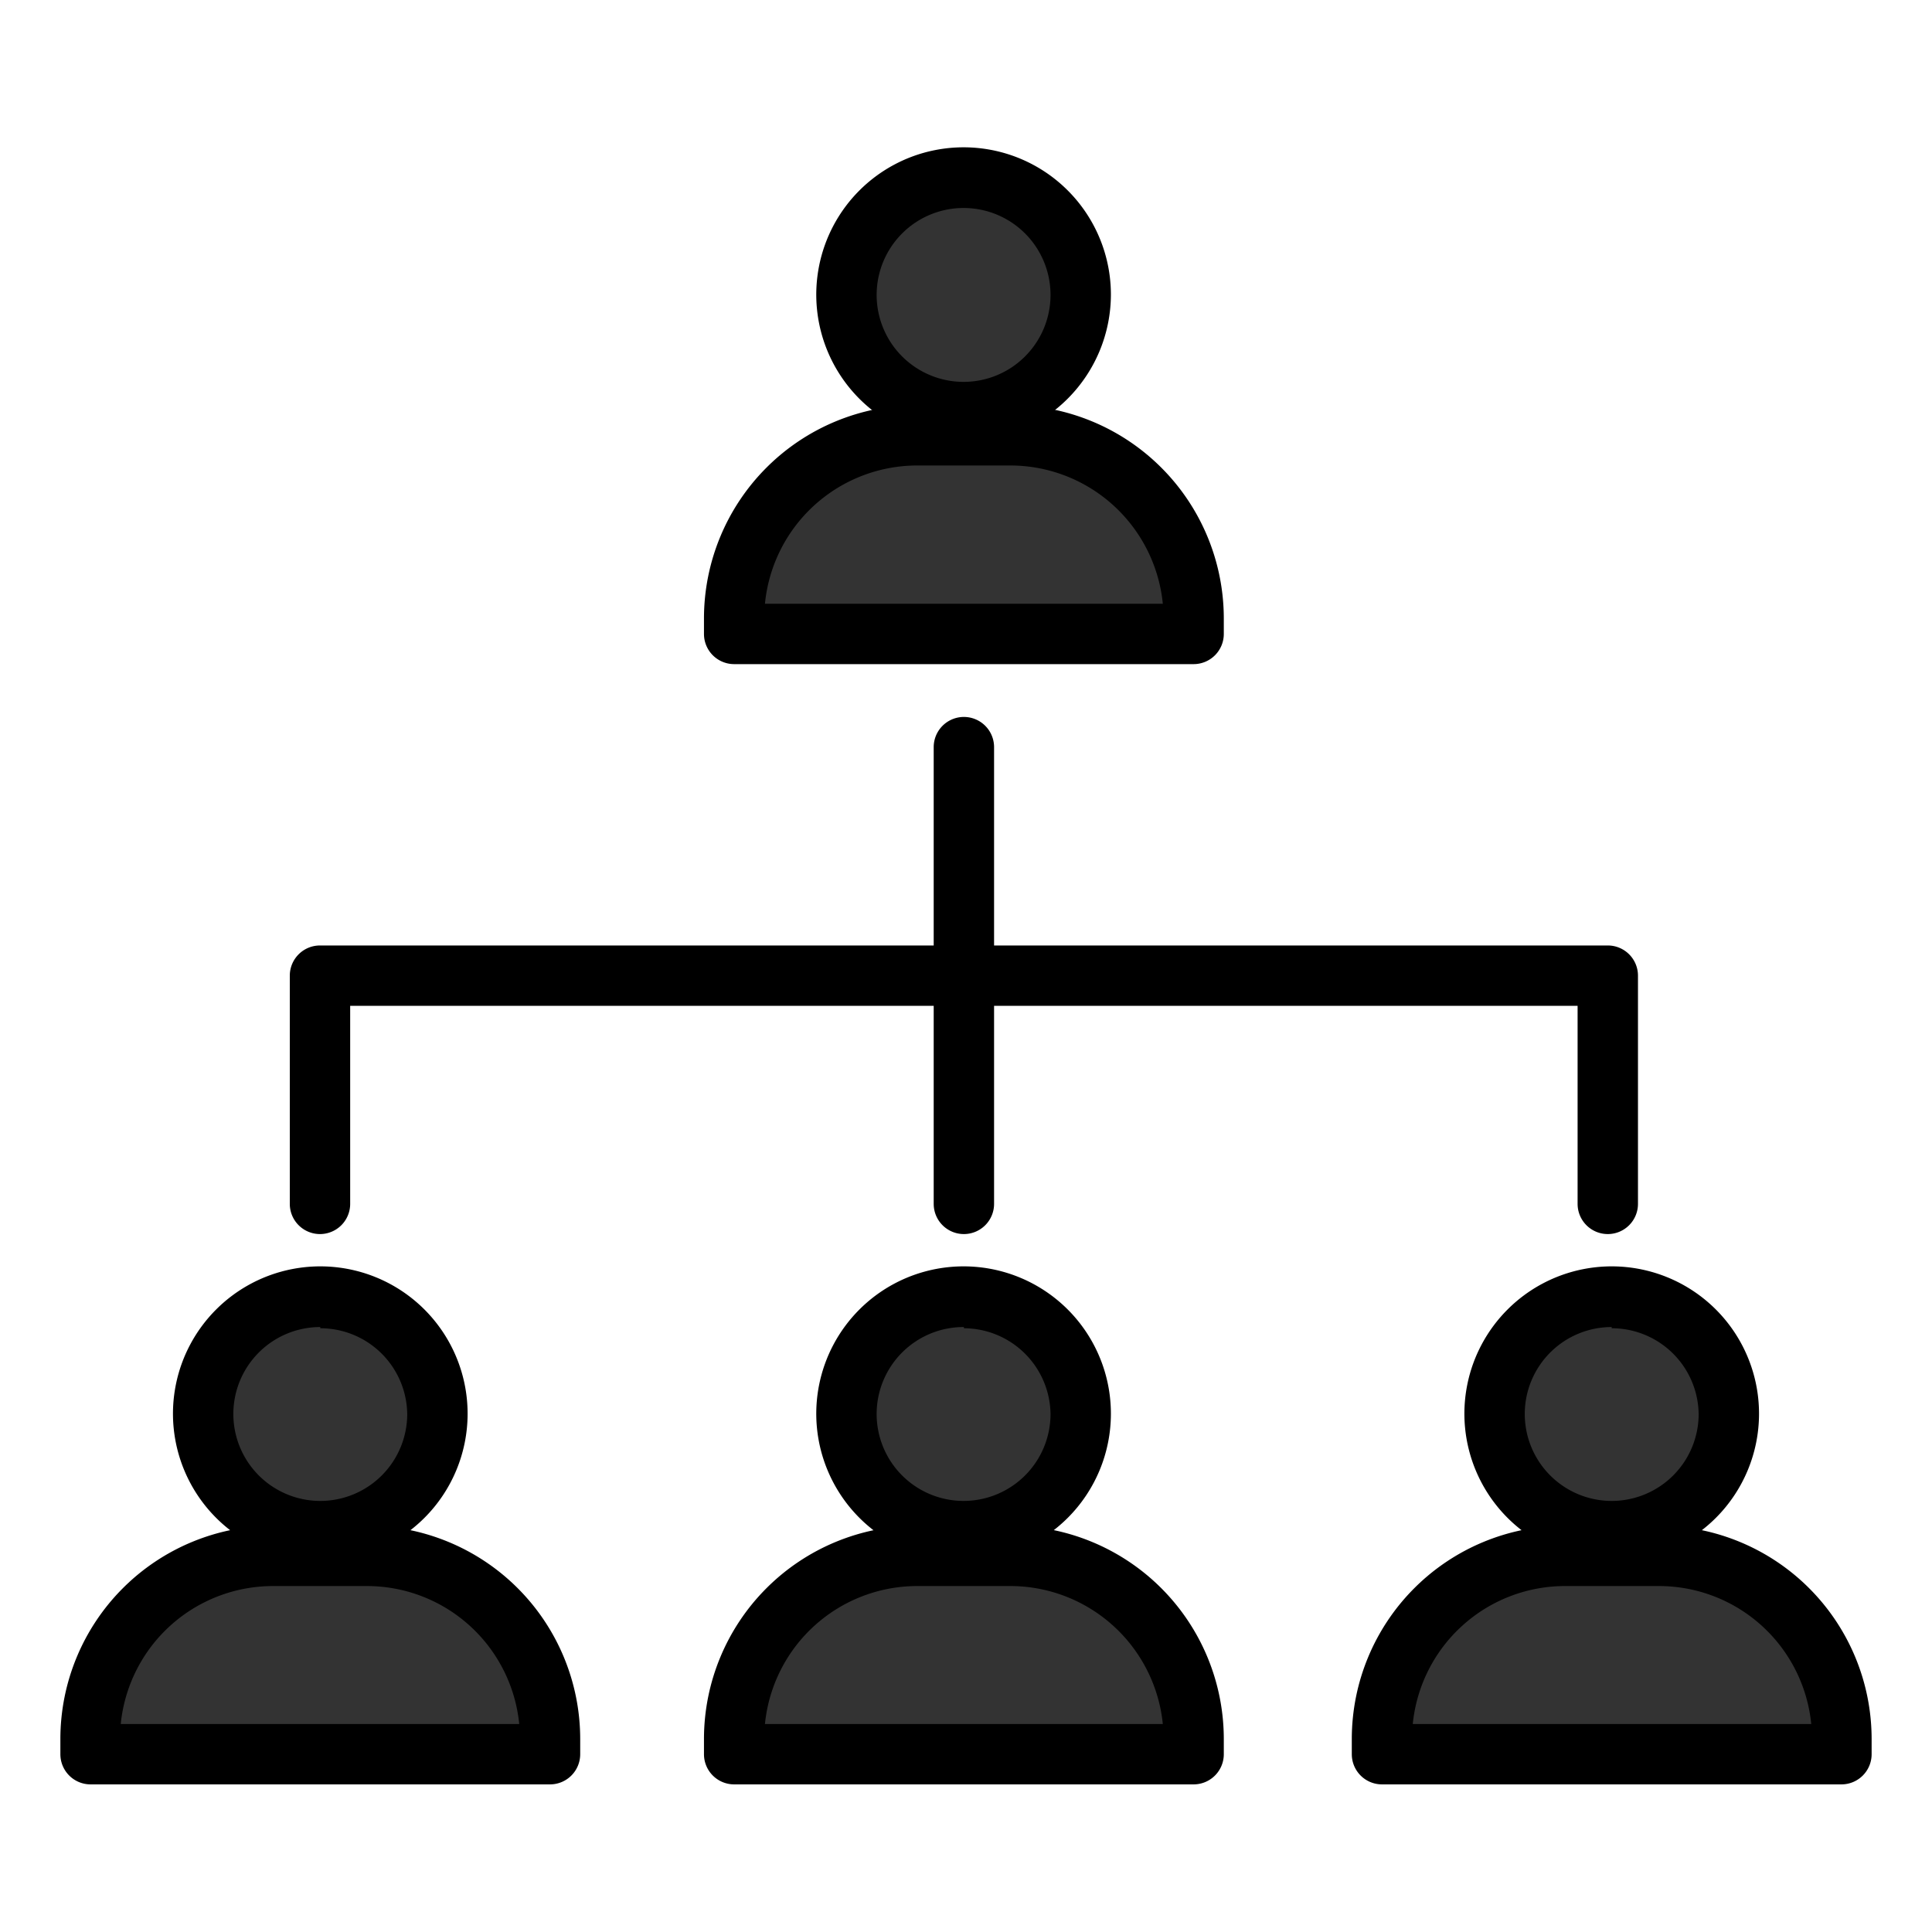 <svg xmlns="http://www.w3.org/2000/svg" height="512" viewBox="0 0 64 64" width="512"><g id="Layer_23" data-name="Layer 23"><g fill="#333"><circle cx="31.93" cy="9.76" r="3.88"></circle><path d="m30.38 14.46h3.1a6.06 6.06 0 0 1 6.06 6.06v.48a0 0 0 0 1 0 0h-15.22a0 0 0 0 1 0 0v-.52a6.06 6.06 0 0 1 6.06-6.02z"></path><circle cx="10.61" cy="46.84" r="3.88"></circle><path d="m9.06 51.54h3.1a6.06 6.06 0 0 1 6.06 6.06v.52a0 0 0 0 1 0 0h-15.22a0 0 0 0 1 0 0v-.52a6.06 6.06 0 0 1 6.06-6.06z"></path><circle cx="31.93" cy="46.84" r="3.88"></circle><path d="m30.38 51.54h3.1a6.06 6.06 0 0 1 6.06 6.06v.52a0 0 0 0 1 0 0h-15.22a0 0 0 0 1 0 0v-.52a6.06 6.06 0 0 1 6.06-6.06z"></path><circle cx="53.39" cy="46.84" r="3.88"></circle><path d="m51.84 51.54h3.1a6.06 6.06 0 0 1 6.06 6.06v.52a0 0 0 0 1 0 0h-15.22a0 0 0 0 1 0 0v-.52a6.06 6.06 0 0 1 6.06-6.06z"></path></g><path d="m31.93 14.64a4.88 4.88 0 1 1 4.87-4.88 4.89 4.89 0 0 1 -4.87 4.88zm0-7.75a2.88 2.88 0 1 0 2.87 2.87 2.88 2.88 0 0 0 -2.87-2.87z"></path><path d="m39.54 22h-15.22a1 1 0 0 1 -1-1v-.52a7.07 7.07 0 0 1 7.06-7.06h3.1a7.07 7.07 0 0 1 7.06 7.06v.52a1 1 0 0 1 -1 1zm-14.2-2h13.18a5.08 5.08 0 0 0 -5-4.58h-3.1a5.07 5.07 0 0 0 -5.08 4.58z"></path><path d="m10.61 51.71a4.88 4.88 0 1 1 4.88-4.87 4.88 4.88 0 0 1 -4.88 4.87zm0-7.75a2.88 2.88 0 1 0 2.88 2.88 2.88 2.88 0 0 0 -2.88-2.84z"></path><path d="m18.22 59.11h-15.22a1 1 0 0 1 -1-1v-.51a7.07 7.07 0 0 1 7.06-7.06h3.1a7.07 7.07 0 0 1 7.06 7.06v.51a1 1 0 0 1 -1 1zm-14.22-2h13.2a5.07 5.07 0 0 0 -5-4.57h-3.14a5.07 5.07 0 0 0 -5.06 4.57z"></path><path d="m31.93 51.71a4.88 4.88 0 1 1 4.87-4.87 4.88 4.88 0 0 1 -4.87 4.87zm0-7.75a2.88 2.88 0 1 0 2.87 2.88 2.88 2.88 0 0 0 -2.87-2.84z"></path><path d="m39.54 59.11h-15.22a1 1 0 0 1 -1-1v-.51a7.07 7.07 0 0 1 7.06-7.06h3.1a7.07 7.07 0 0 1 7.06 7.06v.51a1 1 0 0 1 -1 1zm-14.2-2h13.18a5.08 5.08 0 0 0 -5-4.57h-3.1a5.07 5.07 0 0 0 -5.08 4.57z"></path><path d="m53.39 51.71a4.88 4.88 0 1 1 4.88-4.87 4.88 4.88 0 0 1 -4.88 4.87zm0-7.75a2.88 2.88 0 1 0 2.88 2.88 2.88 2.88 0 0 0 -2.88-2.84z"></path><path d="m61 59.11h-15.22a1 1 0 0 1 -1-1v-.51a7.07 7.07 0 0 1 7.06-7.06h3.1a7.07 7.07 0 0 1 7.06 7.06v.51a1 1 0 0 1 -1 1zm-14.2-2h13.2a5.07 5.07 0 0 0 -5-4.57h-3.1a5.07 5.07 0 0 0 -5.1 4.57z"></path><path d="m53.26 40.88a1 1 0 0 1 -1-1v-6.56h-40.66v6.56a1 1 0 0 1 -2 0v-7.56a1 1 0 0 1 1-1h42.66a1 1 0 0 1 1 1v7.56a1 1 0 0 1 -1 1z"></path><path d="m31.93 40.88a1 1 0 0 1 -1-1v-7.56a1 1 0 0 1 2 0v7.56a1 1 0 0 1 -1 1z"></path><path d="m31.93 33.48a1 1 0 0 1 -1-1v-7.73a1 1 0 0 1 2 0v7.73a1 1 0 0 1 -1 1z"></path></g></svg>